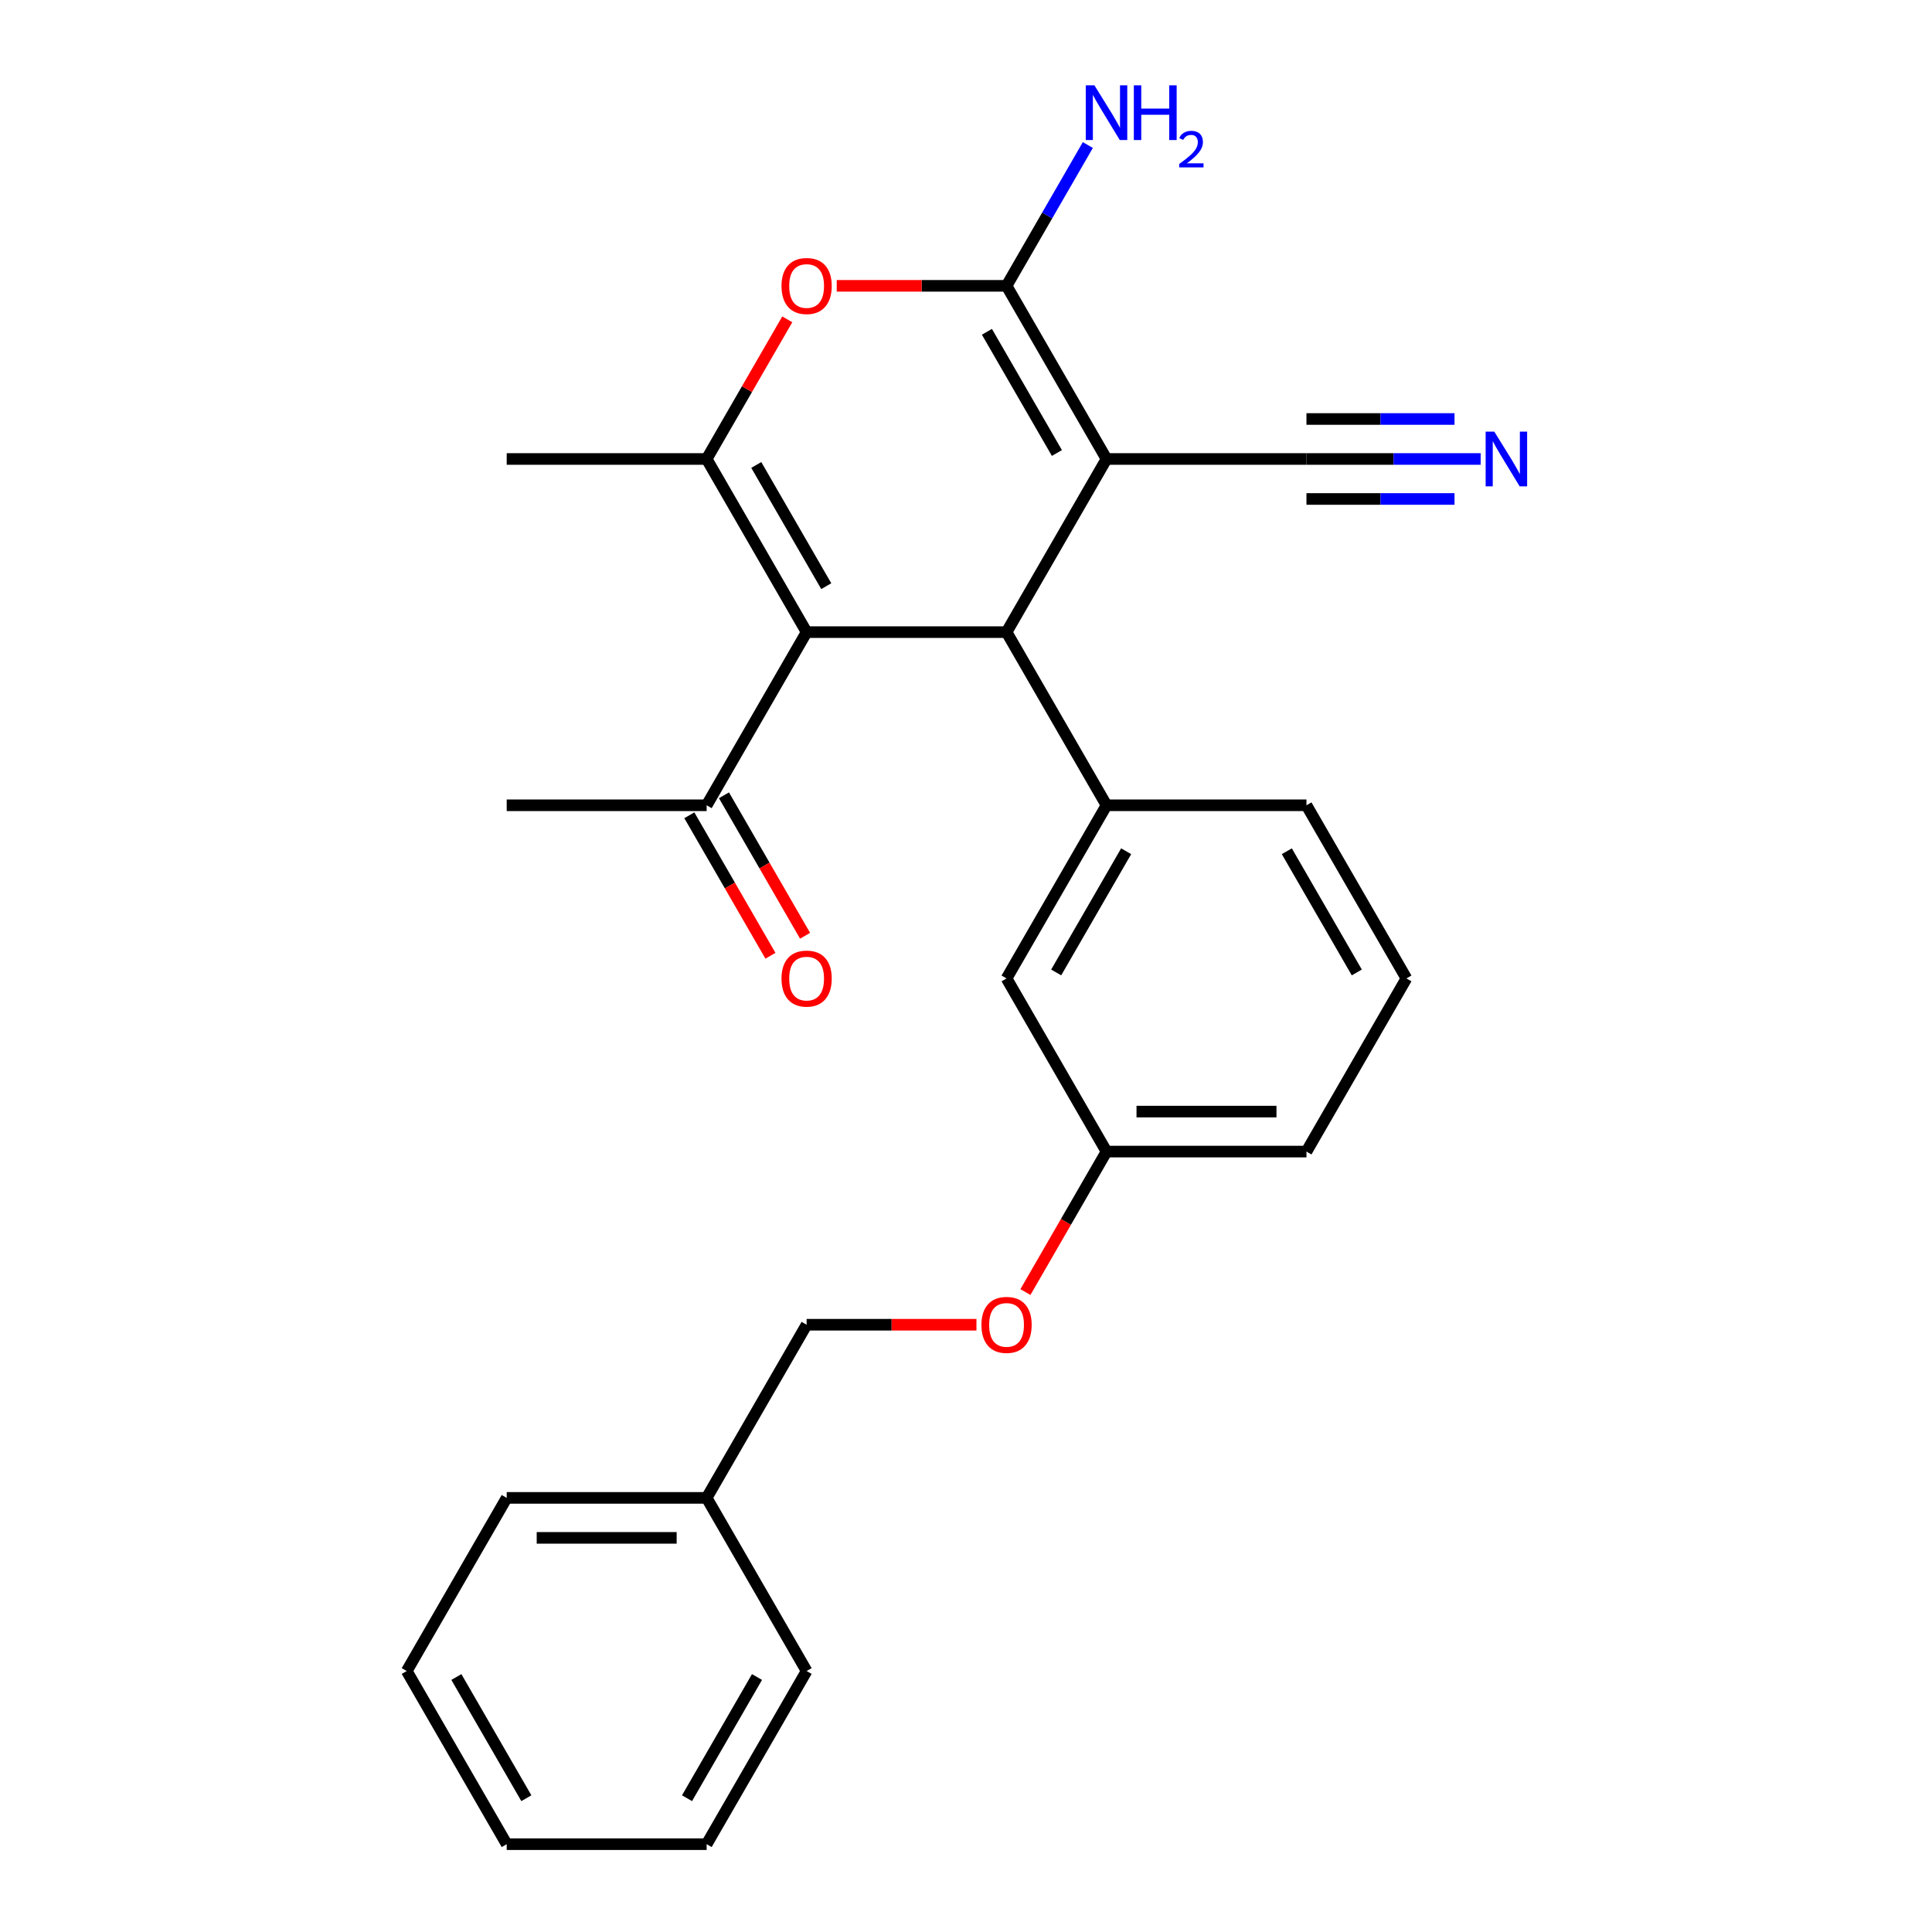 <?xml version='1.0' encoding='iso-8859-1'?>
<svg version='1.1' baseProfile='full'
              xmlns='http://www.w3.org/2000/svg'
                      xmlns:rdkit='http://www.rdkit.org/xml'
                      xmlns:xlink='http://www.w3.org/1999/xlink'
                  xml:space='preserve'
width='1000px' height='1000px' viewBox='0 0 1000 1000'>
<!-- END OF HEADER -->
<rect style='opacity:1.0;fill:#FFFFFF;stroke:none' width='1000' height='1000' x='0' y='0'> </rect>
<path class='bond-0' d='M 572.734,237.569 L 520.991,327.191' style='fill:none;fill-rule:evenodd;stroke:#000000;stroke-width:6px;stroke-linecap:butt;stroke-linejoin:miter;stroke-opacity:1' />
<path class='bond-2' d='M 572.734,237.569 L 520.991,147.947' style='fill:none;fill-rule:evenodd;stroke:#000000;stroke-width:6px;stroke-linecap:butt;stroke-linejoin:miter;stroke-opacity:1' />
<path class='bond-2' d='M 547.048,234.474 L 510.828,171.739' style='fill:none;fill-rule:evenodd;stroke:#000000;stroke-width:6px;stroke-linecap:butt;stroke-linejoin:miter;stroke-opacity:1' />
<path class='bond-6' d='M 572.734,237.569 L 676.221,237.569' style='fill:none;fill-rule:evenodd;stroke:#000000;stroke-width:6px;stroke-linecap:butt;stroke-linejoin:miter;stroke-opacity:1' />
<path class='bond-1' d='M 520.991,327.191 L 417.504,327.191' style='fill:none;fill-rule:evenodd;stroke:#000000;stroke-width:6px;stroke-linecap:butt;stroke-linejoin:miter;stroke-opacity:1' />
<path class='bond-5' d='M 520.991,327.191 L 572.734,416.813' style='fill:none;fill-rule:evenodd;stroke:#000000;stroke-width:6px;stroke-linecap:butt;stroke-linejoin:miter;stroke-opacity:1' />
<path class='bond-8' d='M 417.504,327.191 L 365.761,416.813' style='fill:none;fill-rule:evenodd;stroke:#000000;stroke-width:6px;stroke-linecap:butt;stroke-linejoin:miter;stroke-opacity:1' />
<path class='bond-26' d='M 417.504,327.191 L 365.761,237.569' style='fill:none;fill-rule:evenodd;stroke:#000000;stroke-width:6px;stroke-linecap:butt;stroke-linejoin:miter;stroke-opacity:1' />
<path class='bond-26' d='M 427.667,303.399 L 391.447,240.664' style='fill:none;fill-rule:evenodd;stroke:#000000;stroke-width:6px;stroke-linecap:butt;stroke-linejoin:miter;stroke-opacity:1' />
<path class='bond-4' d='M 520.991,147.947 L 477.041,147.947' style='fill:none;fill-rule:evenodd;stroke:#000000;stroke-width:6px;stroke-linecap:butt;stroke-linejoin:miter;stroke-opacity:1' />
<path class='bond-4' d='M 477.041,147.947 L 433.091,147.947' style='fill:none;fill-rule:evenodd;stroke:#FF0000;stroke-width:6px;stroke-linecap:butt;stroke-linejoin:miter;stroke-opacity:1' />
<path class='bond-10' d='M 520.991,147.947 L 542.028,111.509' style='fill:none;fill-rule:evenodd;stroke:#000000;stroke-width:6px;stroke-linecap:butt;stroke-linejoin:miter;stroke-opacity:1' />
<path class='bond-10' d='M 542.028,111.509 L 563.065,75.072' style='fill:none;fill-rule:evenodd;stroke:#0000FF;stroke-width:6px;stroke-linecap:butt;stroke-linejoin:miter;stroke-opacity:1' />
<path class='bond-3' d='M 365.761,237.569 L 386.625,201.431' style='fill:none;fill-rule:evenodd;stroke:#000000;stroke-width:6px;stroke-linecap:butt;stroke-linejoin:miter;stroke-opacity:1' />
<path class='bond-3' d='M 386.625,201.431 L 407.489,165.294' style='fill:none;fill-rule:evenodd;stroke:#FF0000;stroke-width:6px;stroke-linecap:butt;stroke-linejoin:miter;stroke-opacity:1' />
<path class='bond-14' d='M 365.761,237.569 L 262.274,237.569' style='fill:none;fill-rule:evenodd;stroke:#000000;stroke-width:6px;stroke-linecap:butt;stroke-linejoin:miter;stroke-opacity:1' />
<path class='bond-9' d='M 572.734,416.813 L 520.991,506.435' style='fill:none;fill-rule:evenodd;stroke:#000000;stroke-width:6px;stroke-linecap:butt;stroke-linejoin:miter;stroke-opacity:1' />
<path class='bond-9' d='M 582.897,440.605 L 546.677,503.34' style='fill:none;fill-rule:evenodd;stroke:#000000;stroke-width:6px;stroke-linecap:butt;stroke-linejoin:miter;stroke-opacity:1' />
<path class='bond-16' d='M 572.734,416.813 L 676.221,416.813' style='fill:none;fill-rule:evenodd;stroke:#000000;stroke-width:6px;stroke-linecap:butt;stroke-linejoin:miter;stroke-opacity:1' />
<path class='bond-7' d='M 676.221,237.569 L 721.301,237.569' style='fill:none;fill-rule:evenodd;stroke:#000000;stroke-width:6px;stroke-linecap:butt;stroke-linejoin:miter;stroke-opacity:1' />
<path class='bond-7' d='M 721.301,237.569 L 766.38,237.569' style='fill:none;fill-rule:evenodd;stroke:#0000FF;stroke-width:6px;stroke-linecap:butt;stroke-linejoin:miter;stroke-opacity:1' />
<path class='bond-7' d='M 676.221,258.266 L 714.539,258.266' style='fill:none;fill-rule:evenodd;stroke:#000000;stroke-width:6px;stroke-linecap:butt;stroke-linejoin:miter;stroke-opacity:1' />
<path class='bond-7' d='M 714.539,258.266 L 752.856,258.266' style='fill:none;fill-rule:evenodd;stroke:#0000FF;stroke-width:6px;stroke-linecap:butt;stroke-linejoin:miter;stroke-opacity:1' />
<path class='bond-7' d='M 676.221,216.872 L 714.539,216.872' style='fill:none;fill-rule:evenodd;stroke:#000000;stroke-width:6px;stroke-linecap:butt;stroke-linejoin:miter;stroke-opacity:1' />
<path class='bond-7' d='M 714.539,216.872 L 752.856,216.872' style='fill:none;fill-rule:evenodd;stroke:#0000FF;stroke-width:6px;stroke-linecap:butt;stroke-linejoin:miter;stroke-opacity:1' />
<path class='bond-11' d='M 356.799,421.987 L 377.79,458.345' style='fill:none;fill-rule:evenodd;stroke:#000000;stroke-width:6px;stroke-linecap:butt;stroke-linejoin:miter;stroke-opacity:1' />
<path class='bond-11' d='M 377.79,458.345 L 398.781,494.702' style='fill:none;fill-rule:evenodd;stroke:#FF0000;stroke-width:6px;stroke-linecap:butt;stroke-linejoin:miter;stroke-opacity:1' />
<path class='bond-11' d='M 374.723,411.639 L 395.714,447.996' style='fill:none;fill-rule:evenodd;stroke:#000000;stroke-width:6px;stroke-linecap:butt;stroke-linejoin:miter;stroke-opacity:1' />
<path class='bond-11' d='M 395.714,447.996 L 416.705,484.354' style='fill:none;fill-rule:evenodd;stroke:#FF0000;stroke-width:6px;stroke-linecap:butt;stroke-linejoin:miter;stroke-opacity:1' />
<path class='bond-19' d='M 365.761,416.813 L 262.274,416.813' style='fill:none;fill-rule:evenodd;stroke:#000000;stroke-width:6px;stroke-linecap:butt;stroke-linejoin:miter;stroke-opacity:1' />
<path class='bond-13' d='M 520.991,506.435 L 572.734,596.057' style='fill:none;fill-rule:evenodd;stroke:#000000;stroke-width:6px;stroke-linecap:butt;stroke-linejoin:miter;stroke-opacity:1' />
<path class='bond-12' d='M 530.752,668.772 L 551.743,632.415' style='fill:none;fill-rule:evenodd;stroke:#FF0000;stroke-width:6px;stroke-linecap:butt;stroke-linejoin:miter;stroke-opacity:1' />
<path class='bond-12' d='M 551.743,632.415 L 572.734,596.057' style='fill:none;fill-rule:evenodd;stroke:#000000;stroke-width:6px;stroke-linecap:butt;stroke-linejoin:miter;stroke-opacity:1' />
<path class='bond-15' d='M 505.404,685.679 L 461.454,685.679' style='fill:none;fill-rule:evenodd;stroke:#FF0000;stroke-width:6px;stroke-linecap:butt;stroke-linejoin:miter;stroke-opacity:1' />
<path class='bond-15' d='M 461.454,685.679 L 417.504,685.679' style='fill:none;fill-rule:evenodd;stroke:#000000;stroke-width:6px;stroke-linecap:butt;stroke-linejoin:miter;stroke-opacity:1' />
<path class='bond-27' d='M 572.734,596.057 L 676.221,596.057' style='fill:none;fill-rule:evenodd;stroke:#000000;stroke-width:6px;stroke-linecap:butt;stroke-linejoin:miter;stroke-opacity:1' />
<path class='bond-27' d='M 588.257,575.36 L 660.698,575.36' style='fill:none;fill-rule:evenodd;stroke:#000000;stroke-width:6px;stroke-linecap:butt;stroke-linejoin:miter;stroke-opacity:1' />
<path class='bond-17' d='M 417.504,685.679 L 365.761,775.301' style='fill:none;fill-rule:evenodd;stroke:#000000;stroke-width:6px;stroke-linecap:butt;stroke-linejoin:miter;stroke-opacity:1' />
<path class='bond-18' d='M 676.221,416.813 L 727.964,506.435' style='fill:none;fill-rule:evenodd;stroke:#000000;stroke-width:6px;stroke-linecap:butt;stroke-linejoin:miter;stroke-opacity:1' />
<path class='bond-18' d='M 666.058,440.605 L 702.278,503.34' style='fill:none;fill-rule:evenodd;stroke:#000000;stroke-width:6px;stroke-linecap:butt;stroke-linejoin:miter;stroke-opacity:1' />
<path class='bond-21' d='M 365.761,775.301 L 262.274,775.301' style='fill:none;fill-rule:evenodd;stroke:#000000;stroke-width:6px;stroke-linecap:butt;stroke-linejoin:miter;stroke-opacity:1' />
<path class='bond-21' d='M 350.238,795.999 L 277.797,795.999' style='fill:none;fill-rule:evenodd;stroke:#000000;stroke-width:6px;stroke-linecap:butt;stroke-linejoin:miter;stroke-opacity:1' />
<path class='bond-22' d='M 365.761,775.301 L 417.504,864.923' style='fill:none;fill-rule:evenodd;stroke:#000000;stroke-width:6px;stroke-linecap:butt;stroke-linejoin:miter;stroke-opacity:1' />
<path class='bond-20' d='M 727.964,506.435 L 676.221,596.057' style='fill:none;fill-rule:evenodd;stroke:#000000;stroke-width:6px;stroke-linecap:butt;stroke-linejoin:miter;stroke-opacity:1' />
<path class='bond-24' d='M 262.274,775.301 L 210.531,864.923' style='fill:none;fill-rule:evenodd;stroke:#000000;stroke-width:6px;stroke-linecap:butt;stroke-linejoin:miter;stroke-opacity:1' />
<path class='bond-23' d='M 417.504,864.923 L 365.761,954.545' style='fill:none;fill-rule:evenodd;stroke:#000000;stroke-width:6px;stroke-linecap:butt;stroke-linejoin:miter;stroke-opacity:1' />
<path class='bond-23' d='M 391.818,868.018 L 355.598,930.753' style='fill:none;fill-rule:evenodd;stroke:#000000;stroke-width:6px;stroke-linecap:butt;stroke-linejoin:miter;stroke-opacity:1' />
<path class='bond-25' d='M 365.761,954.545 L 262.274,954.545' style='fill:none;fill-rule:evenodd;stroke:#000000;stroke-width:6px;stroke-linecap:butt;stroke-linejoin:miter;stroke-opacity:1' />
<path class='bond-28' d='M 210.531,864.923 L 262.274,954.545' style='fill:none;fill-rule:evenodd;stroke:#000000;stroke-width:6px;stroke-linecap:butt;stroke-linejoin:miter;stroke-opacity:1' />
<path class='bond-28' d='M 236.217,868.018 L 272.437,930.753' style='fill:none;fill-rule:evenodd;stroke:#000000;stroke-width:6px;stroke-linecap:butt;stroke-linejoin:miter;stroke-opacity:1' />
<path  class='atom-5' d='M 404.504 148.027
Q 404.504 141.227, 407.864 137.427
Q 411.224 133.627, 417.504 133.627
Q 423.784 133.627, 427.144 137.427
Q 430.504 141.227, 430.504 148.027
Q 430.504 154.907, 427.104 158.827
Q 423.704 162.707, 417.504 162.707
Q 411.264 162.707, 407.864 158.827
Q 404.504 154.947, 404.504 148.027
M 417.504 159.507
Q 421.824 159.507, 424.144 156.627
Q 426.504 153.707, 426.504 148.027
Q 426.504 142.467, 424.144 139.667
Q 421.824 136.827, 417.504 136.827
Q 413.184 136.827, 410.824 139.627
Q 408.504 142.427, 408.504 148.027
Q 408.504 153.747, 410.824 156.627
Q 413.184 159.507, 417.504 159.507
' fill='#FF0000'/>
<path  class='atom-8' d='M 773.447 223.409
L 782.727 238.409
Q 783.647 239.889, 785.127 242.569
Q 786.607 245.249, 786.687 245.409
L 786.687 223.409
L 790.447 223.409
L 790.447 251.729
L 786.567 251.729
L 776.607 235.329
Q 775.447 233.409, 774.207 231.209
Q 773.007 229.009, 772.647 228.329
L 772.647 251.729
L 768.967 251.729
L 768.967 223.409
L 773.447 223.409
' fill='#0000FF'/>
<path  class='atom-11' d='M 566.474 44.165
L 575.754 59.165
Q 576.674 60.645, 578.154 63.325
Q 579.634 66.005, 579.714 66.165
L 579.714 44.165
L 583.474 44.165
L 583.474 72.485
L 579.594 72.485
L 569.634 56.085
Q 568.474 54.165, 567.234 51.965
Q 566.034 49.765, 565.674 49.085
L 565.674 72.485
L 561.994 72.485
L 561.994 44.165
L 566.474 44.165
' fill='#0000FF'/>
<path  class='atom-11' d='M 586.874 44.165
L 590.714 44.165
L 590.714 56.205
L 605.194 56.205
L 605.194 44.165
L 609.034 44.165
L 609.034 72.485
L 605.194 72.485
L 605.194 59.405
L 590.714 59.405
L 590.714 72.485
L 586.874 72.485
L 586.874 44.165
' fill='#0000FF'/>
<path  class='atom-11' d='M 610.407 71.491
Q 611.093 69.722, 612.73 68.746
Q 614.367 67.742, 616.637 67.742
Q 619.462 67.742, 621.046 69.273
Q 622.63 70.805, 622.63 73.524
Q 622.63 76.296, 620.571 78.883
Q 618.538 81.47, 614.314 84.533
L 622.947 84.533
L 622.947 86.645
L 610.354 86.645
L 610.354 84.876
Q 613.839 82.394, 615.898 80.546
Q 617.984 78.698, 618.987 77.035
Q 619.99 75.372, 619.99 73.656
Q 619.99 71.861, 619.093 70.858
Q 618.195 69.854, 616.637 69.854
Q 615.133 69.854, 614.129 70.462
Q 613.126 71.069, 612.413 72.415
L 610.407 71.491
' fill='#0000FF'/>
<path  class='atom-12' d='M 404.504 506.515
Q 404.504 499.715, 407.864 495.915
Q 411.224 492.115, 417.504 492.115
Q 423.784 492.115, 427.144 495.915
Q 430.504 499.715, 430.504 506.515
Q 430.504 513.395, 427.104 517.315
Q 423.704 521.195, 417.504 521.195
Q 411.264 521.195, 407.864 517.315
Q 404.504 513.435, 404.504 506.515
M 417.504 517.995
Q 421.824 517.995, 424.144 515.115
Q 426.504 512.195, 426.504 506.515
Q 426.504 500.955, 424.144 498.155
Q 421.824 495.315, 417.504 495.315
Q 413.184 495.315, 410.824 498.115
Q 408.504 500.915, 408.504 506.515
Q 408.504 512.235, 410.824 515.115
Q 413.184 517.995, 417.504 517.995
' fill='#FF0000'/>
<path  class='atom-13' d='M 507.991 685.759
Q 507.991 678.959, 511.351 675.159
Q 514.711 671.359, 520.991 671.359
Q 527.271 671.359, 530.631 675.159
Q 533.991 678.959, 533.991 685.759
Q 533.991 692.639, 530.591 696.559
Q 527.191 700.439, 520.991 700.439
Q 514.751 700.439, 511.351 696.559
Q 507.991 692.679, 507.991 685.759
M 520.991 697.239
Q 525.311 697.239, 527.631 694.359
Q 529.991 691.439, 529.991 685.759
Q 529.991 680.199, 527.631 677.399
Q 525.311 674.559, 520.991 674.559
Q 516.671 674.559, 514.311 677.359
Q 511.991 680.159, 511.991 685.759
Q 511.991 691.479, 514.311 694.359
Q 516.671 697.239, 520.991 697.239
' fill='#FF0000'/>
</svg>
